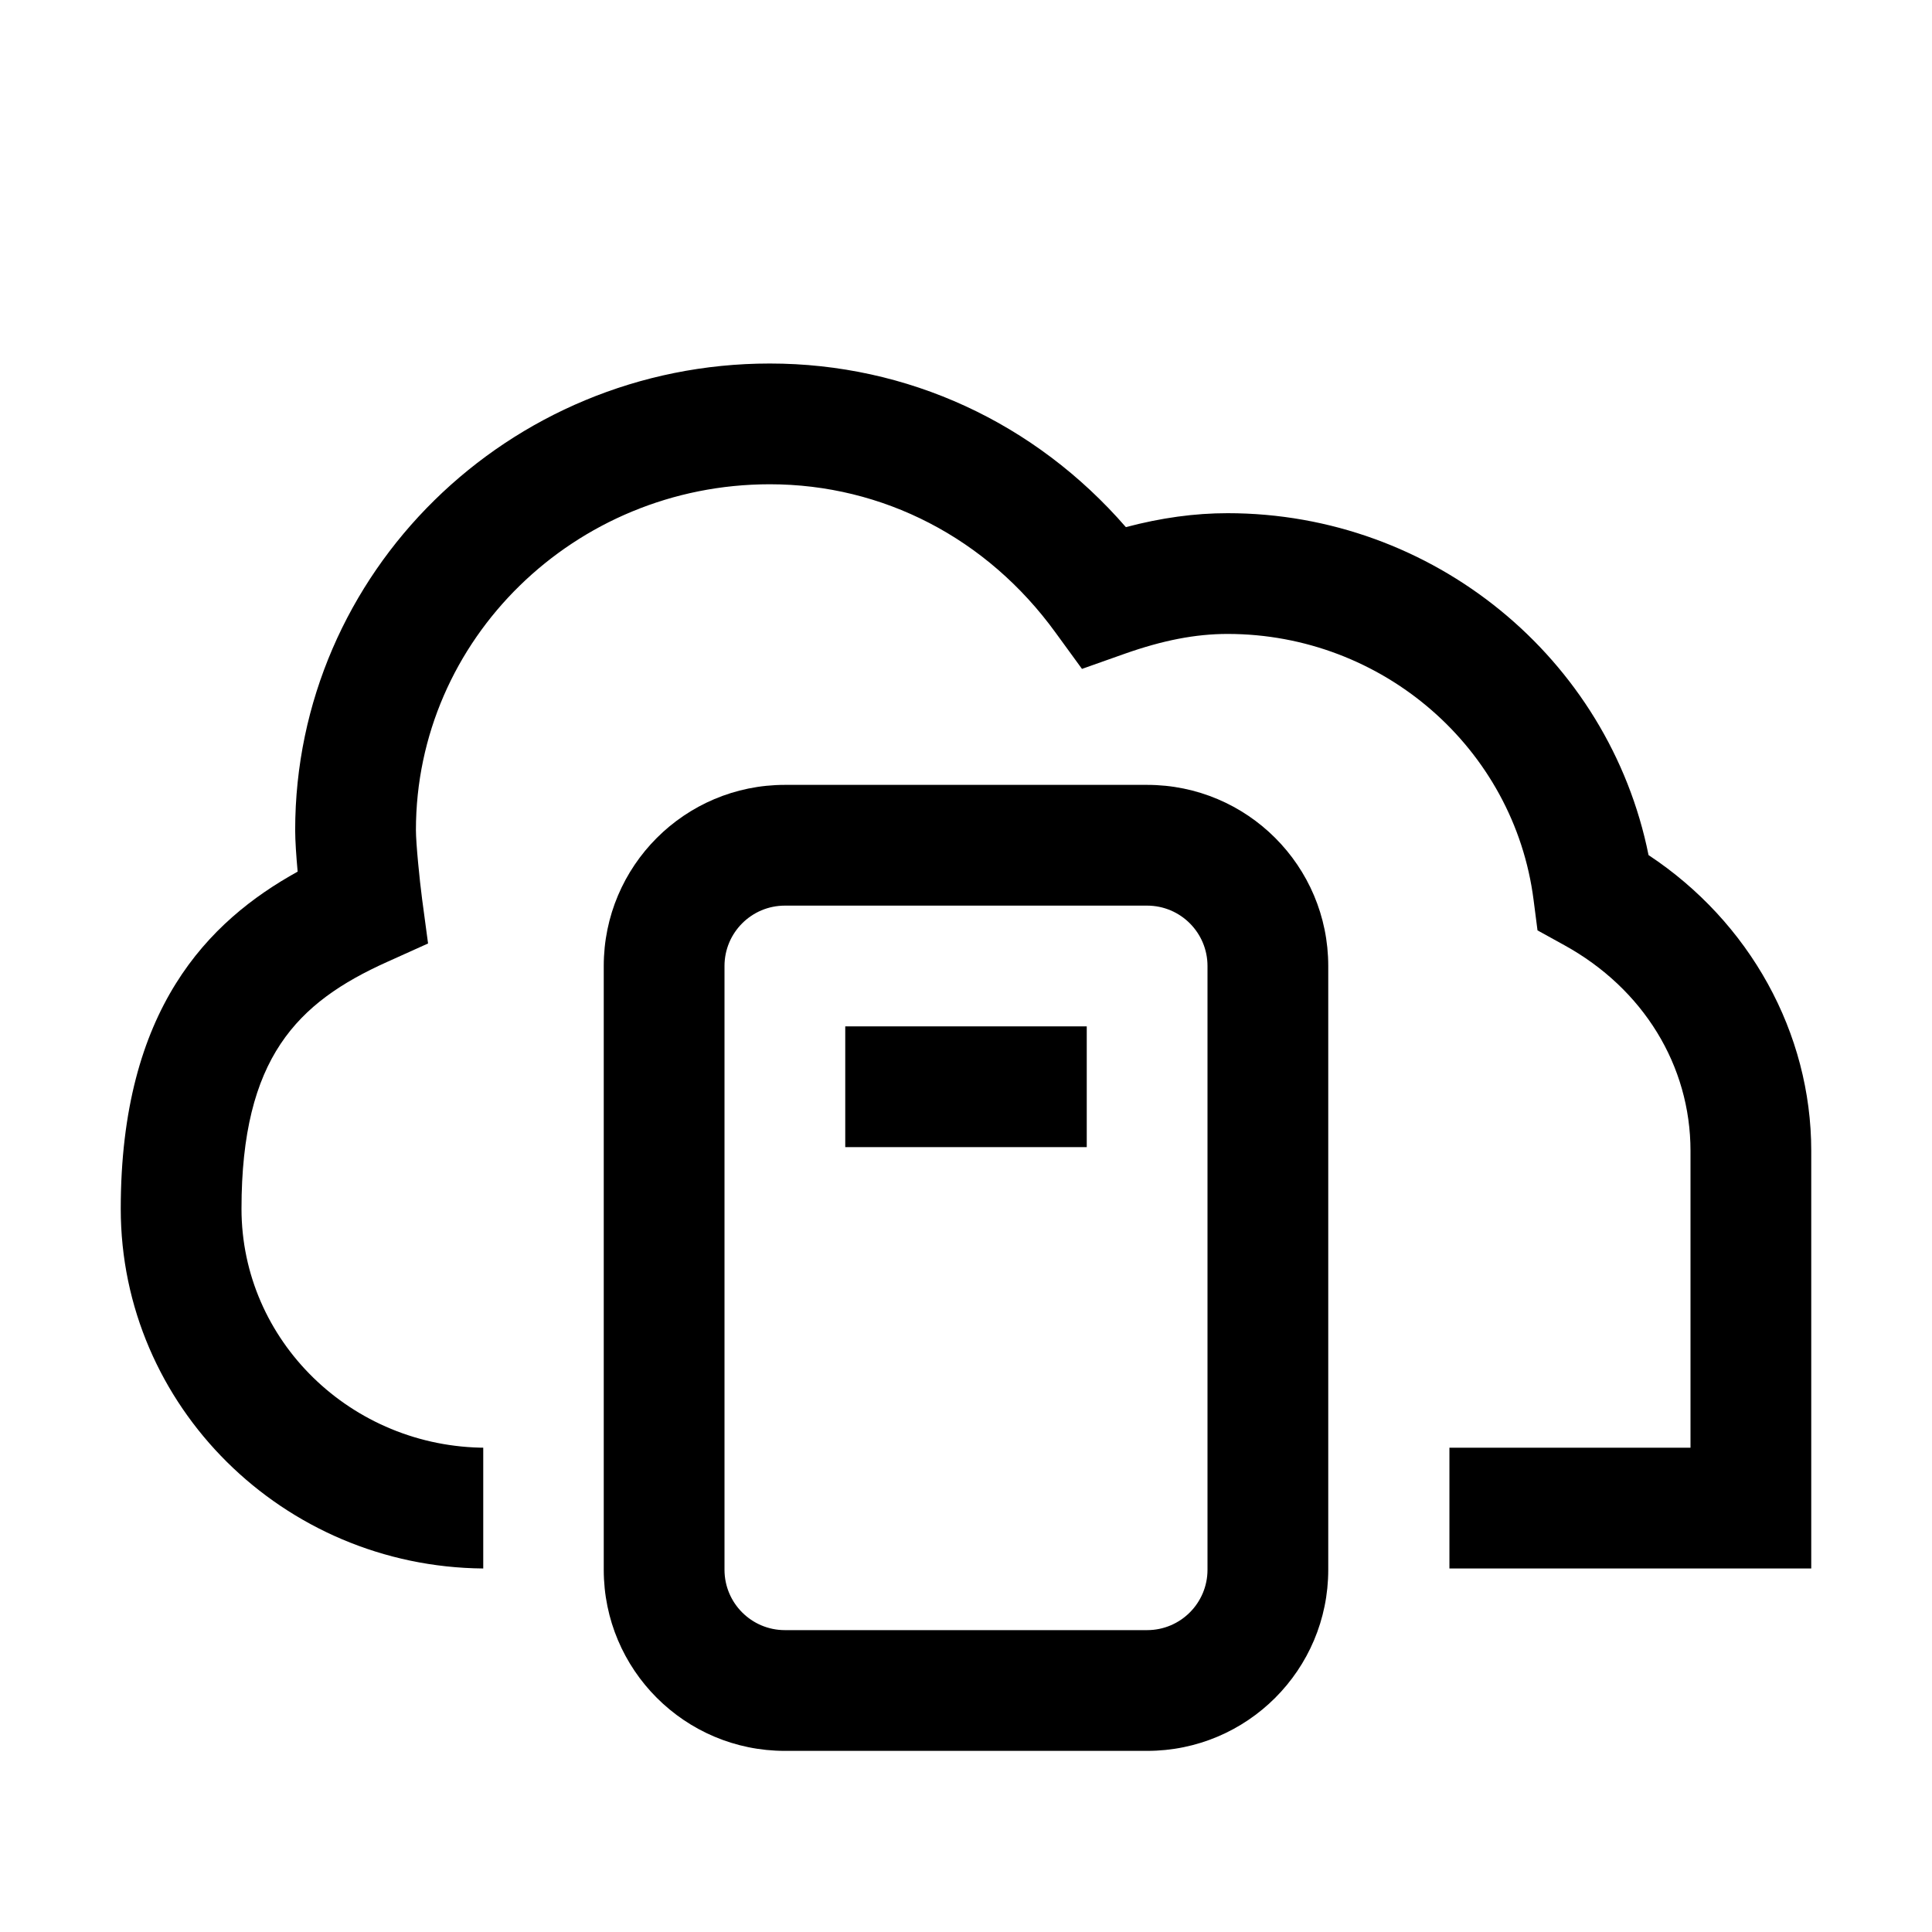 <svg width="32" height="32" viewBox="0 0 32 32" fill="none" xmlns="http://www.w3.org/2000/svg">
<path d="M30 19.062V25.979H24.007V23.979H28V19.062C28 17.65 27.219 16.376 25.91 15.655L25.466 15.41L25.401 14.906C25.08 12.394 22.901 10.5 20.333 10.5C19.803 10.5 19.26 10.605 18.624 10.83L17.921 11.079L17.481 10.475C16.349 8.915 14.624 8.021 12.75 8.021C9.518 8.021 6.889 10.591 6.889 13.75C6.889 13.966 6.95 14.58 6.991 14.889L7.09 15.627L6.411 15.933C4.922 16.603 4 17.521 4 20.021C4 22.204 5.819 23.979 8.056 23.979H8.004V25.979C4.688 25.951 2 23.289 2 20.021C2 16.709 3.452 15.255 4.93 14.437C4.907 14.185 4.889 13.926 4.889 13.75C4.889 9.488 8.415 6.021 12.75 6.021C15.032 6.021 17.145 7 18.648 8.731C19.233 8.576 19.789 8.5 20.333 8.5C23.737 8.5 26.65 10.902 27.305 14.163C28.979 15.269 30 17.105 30 19.062Z" fill="black"/>
<path d="M18 17H14V19H18V17Z" fill="black"/>
<path fill-rule="evenodd" clip-rule="evenodd" d="M10 16C10 14.343 11.343 13 13 13H19C20.657 13 22 14.343 22 16V26C22 27.657 20.657 29 19 29H13C11.343 29 10 27.657 10 26V16ZM13 15C12.448 15 12 15.448 12 16V26C12 26.552 12.448 27 13 27H19C19.552 27 20 26.552 20 26V16C20 15.448 19.552 15 19 15H13Z" fill="black"/>
</svg>
